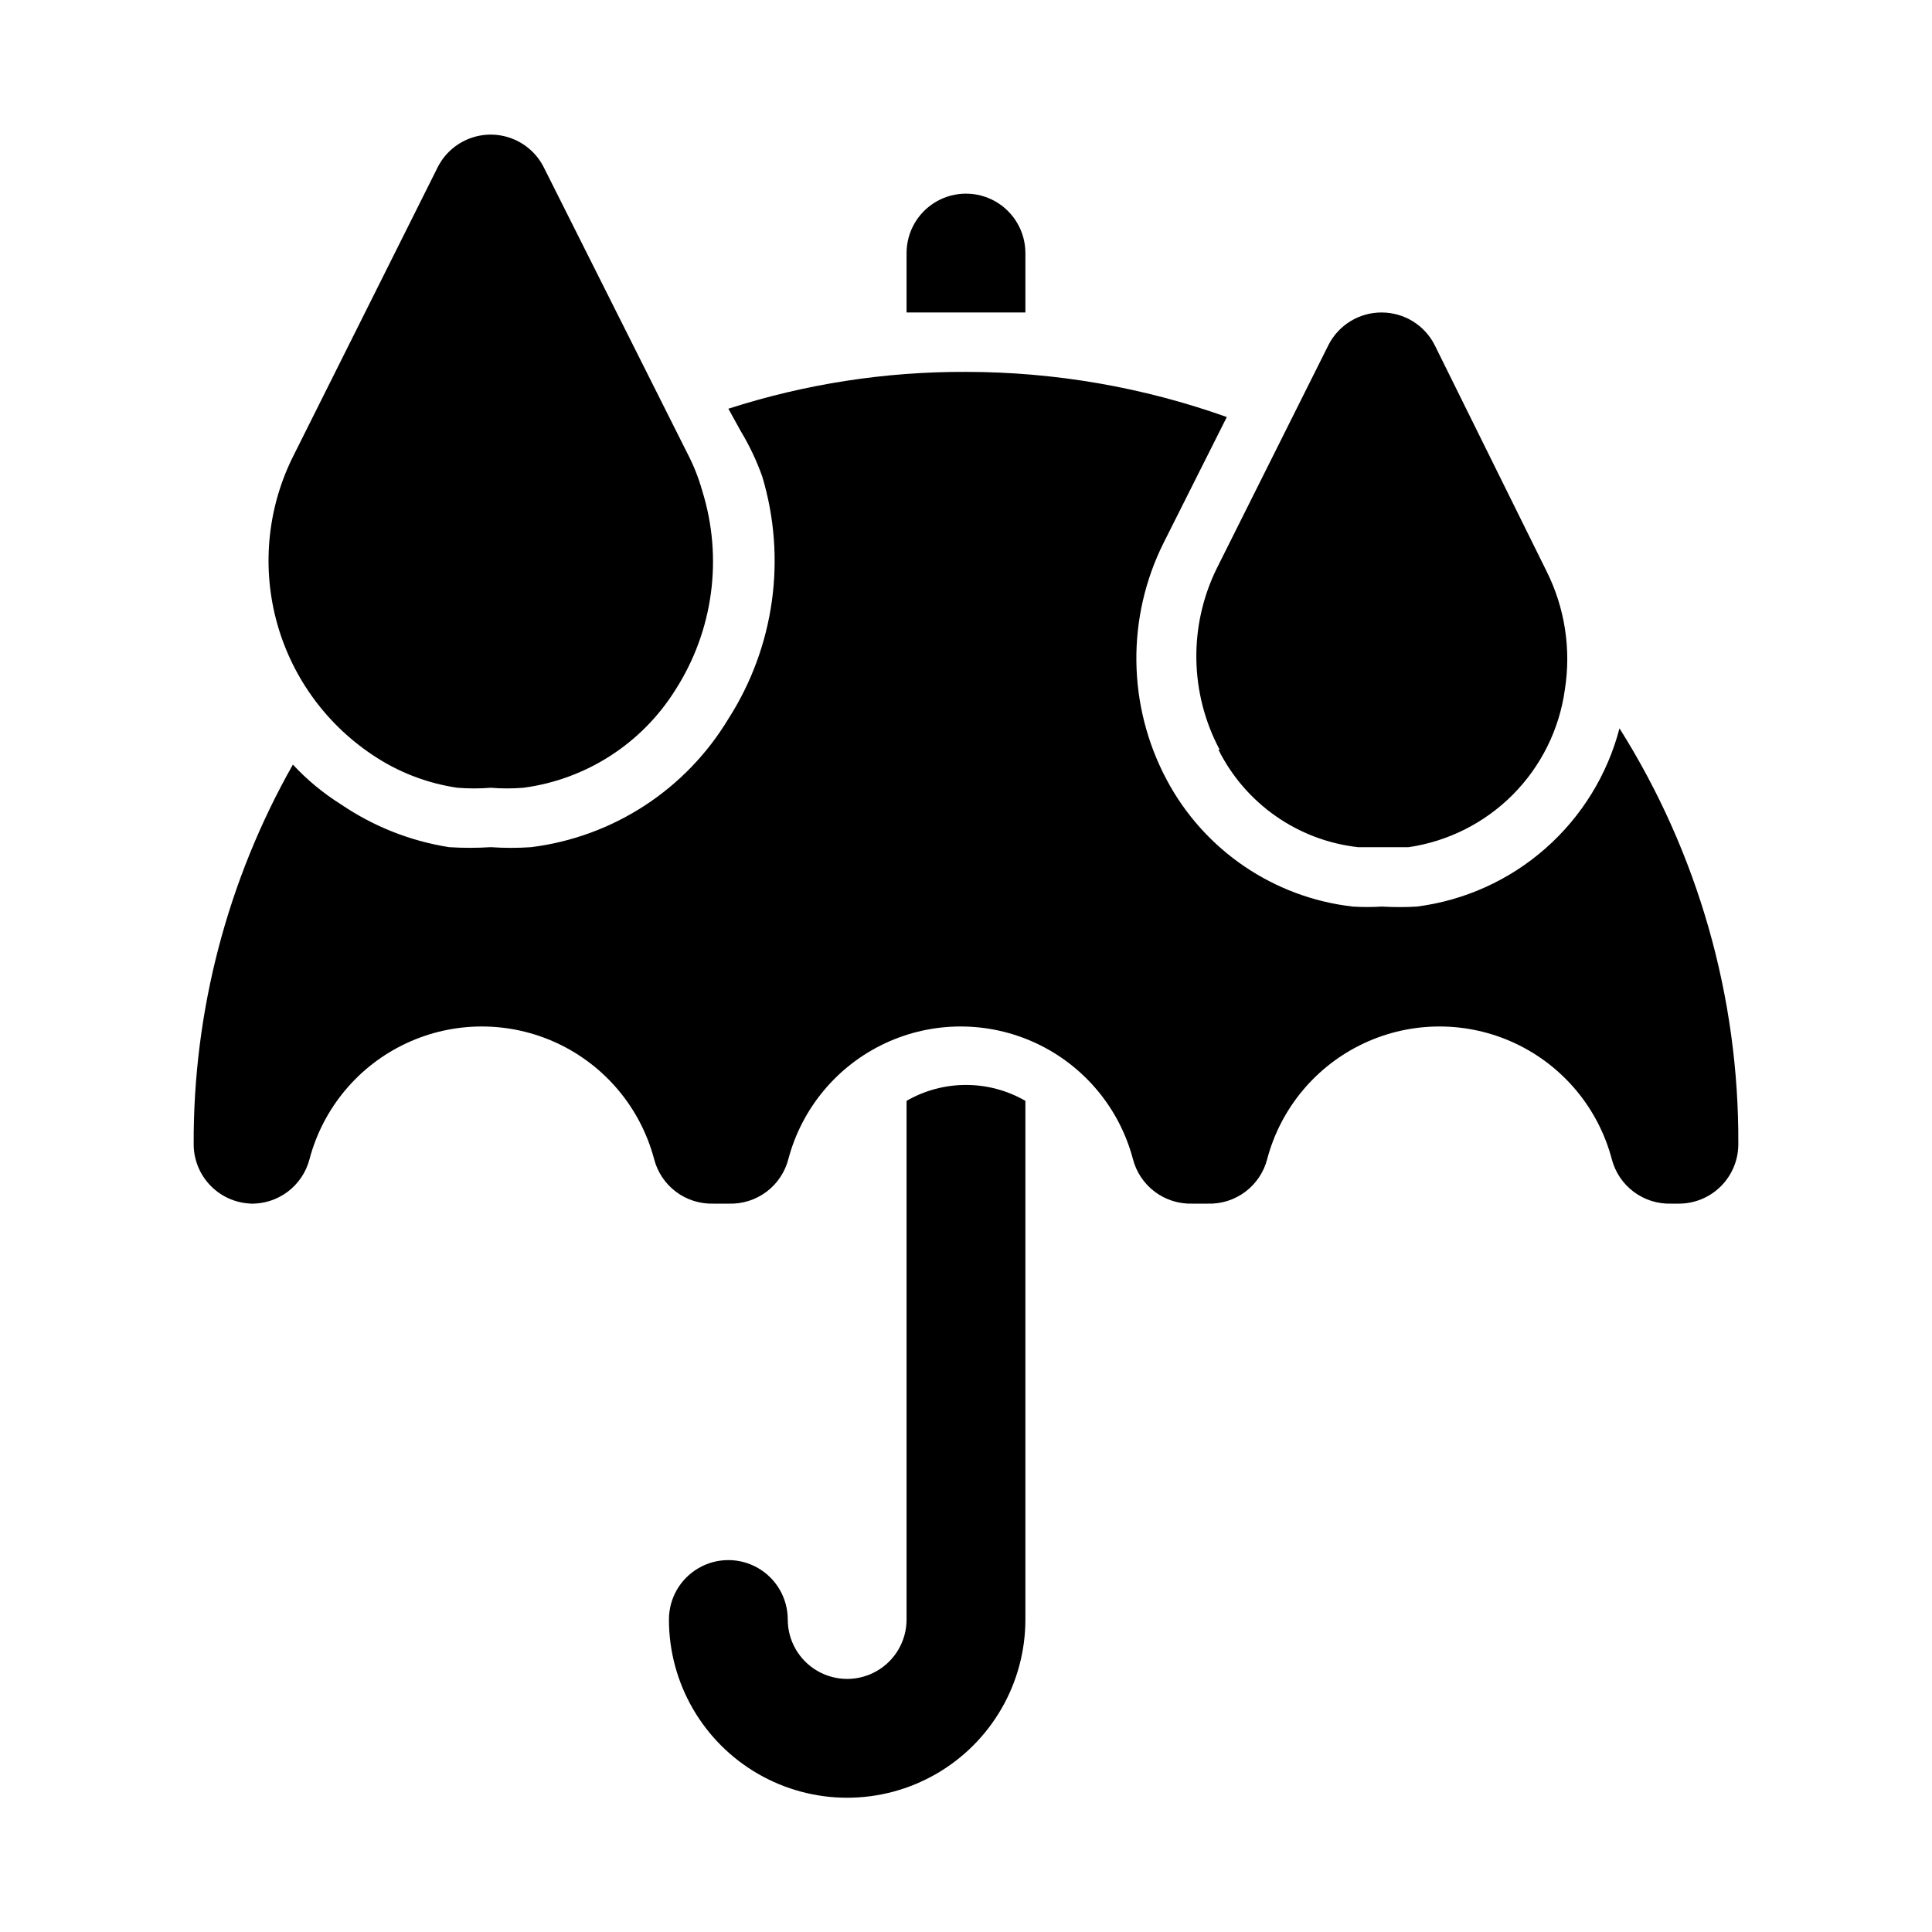 <?xml version="1.0" encoding="UTF-8"?>
<!-- Uploaded to: SVG Repo, www.svgrepo.com, Generator: SVG Repo Mixer Tools -->
<svg fill="#000000" width="800px" height="800px" version="1.1" viewBox="144 144 512 512" xmlns="http://www.w3.org/2000/svg">
 <path d="m604.67 447.23c0 4.176-1.66 8.18-4.613 11.133s-6.957 4.613-11.133 4.613h-2.047c-3.574 0.109-7.082-0.996-9.941-3.144-2.863-2.144-4.91-5.203-5.801-8.664-3.582-13.527-12.98-24.77-25.656-30.695-12.676-5.926-27.328-5.926-40.004 0-12.676 5.926-22.074 17.168-25.656 30.695-0.891 3.461-2.938 6.519-5.801 8.664-2.859 2.148-6.367 3.254-9.941 3.144h-4.094c-3.578 0.109-7.082-0.996-9.945-3.144-2.863-2.144-4.906-5.203-5.801-8.664-3.582-13.527-12.977-24.77-25.656-30.695-12.676-5.926-27.328-5.926-40.004 0-12.676 5.926-22.07 17.168-25.656 30.695-0.891 3.461-2.938 6.519-5.797 8.664-2.863 2.148-6.371 3.254-9.945 3.144h-4.094c-3.574 0.109-7.082-0.996-9.945-3.144-2.859-2.144-4.906-5.203-5.797-8.664-3.586-13.527-12.98-24.77-25.656-30.695-12.676-5.926-27.328-5.926-40.004 0-12.68 5.926-22.074 17.168-25.656 30.695-0.895 3.461-2.938 6.519-5.801 8.664-2.859 2.148-6.367 3.254-9.945 3.144h0.789c-4.176 0-8.18-1.66-11.133-4.613s-4.613-6.957-4.613-11.133c-0.141-35.25 8.922-69.93 26.293-100.61 3.769 4.062 8.059 7.609 12.754 10.551 8.598 5.848 18.383 9.719 28.652 11.336 3.672 0.234 7.352 0.234 11.023 0 3.562 0.246 7.141 0.246 10.707 0 21.715-2.715 40.984-15.254 52.27-34.008 12.223-19.078 15.5-42.539 8.973-64.238-1.484-4.164-3.383-8.172-5.668-11.965l-3.305-5.981c20.344-6.559 41.598-9.852 62.977-9.762 23.551 0.008 46.93 4.055 69.113 11.965l-16.688 33.219c-9.977 19.875-9.684 43.359 0.789 62.977 9.91 18.605 28.336 31.145 49.277 33.535 2.57 0.16 5.144 0.16 7.715 0 3.094 0.184 6.195 0.184 9.289 0 12.637-1.625 24.5-6.988 34.066-15.406 9.566-8.414 16.398-19.5 19.621-31.824 20.777 32.988 31.703 71.223 31.488 110.21zm-220.42-11.492v137.45c0 5.625-3 10.82-7.871 13.633-4.871 2.812-10.875 2.812-15.746 0-4.871-2.812-7.871-8.008-7.871-13.633s-3-10.824-7.871-13.637c-4.871-2.812-10.871-2.812-15.746 0-4.871 2.812-7.871 8.012-7.871 13.637 0 16.875 9.004 32.465 23.617 40.902s32.617 8.438 47.23 0 23.617-24.027 23.617-40.902v-137.45c-4.785-2.766-10.215-4.219-15.742-4.219s-10.957 1.453-15.746 4.219zm31.488-208.93v-15.742c0-5.625-3-10.824-7.871-13.637s-10.875-2.812-15.746 0-7.871 8.012-7.871 13.637v15.742h15.742 15.746zm-173.18 117.14c6.793 4.617 14.543 7.629 22.672 8.816 2.934 0.234 5.883 0.234 8.816 0 2.883 0.234 5.777 0.234 8.66 0 16.637-2.207 31.422-11.734 40.305-25.977 10.035-15.672 12.629-34.98 7.082-52.742-0.969-3.434-2.285-6.758-3.934-9.918l-38.102-75.887c-1.77-3.457-4.754-6.137-8.383-7.523-3.625-1.391-7.637-1.391-11.262 0-3.625 1.387-6.609 4.066-8.379 7.523l-38.102 76.199c-6.883 13.48-8.586 29.02-4.785 43.672 3.801 14.648 12.84 27.402 25.41 35.836zm224.35-1.258c7.16 14.32 21.086 24.039 37 25.82h13.383c10.488-1.535 20.191-6.434 27.66-13.957 7.465-7.523 12.289-17.266 13.746-27.766 1.711-10.75 0.004-21.762-4.883-31.488l-29.598-59.828c-1.309-2.598-3.309-4.777-5.781-6.309-2.477-1.527-5.324-2.34-8.23-2.352-2.934-0.02-5.816 0.781-8.32 2.312-2.504 1.527-4.527 3.727-5.848 6.348l-29.602 59.199c-7.461 15.203-7.168 33.066 0.789 48.02z"/>
</svg>